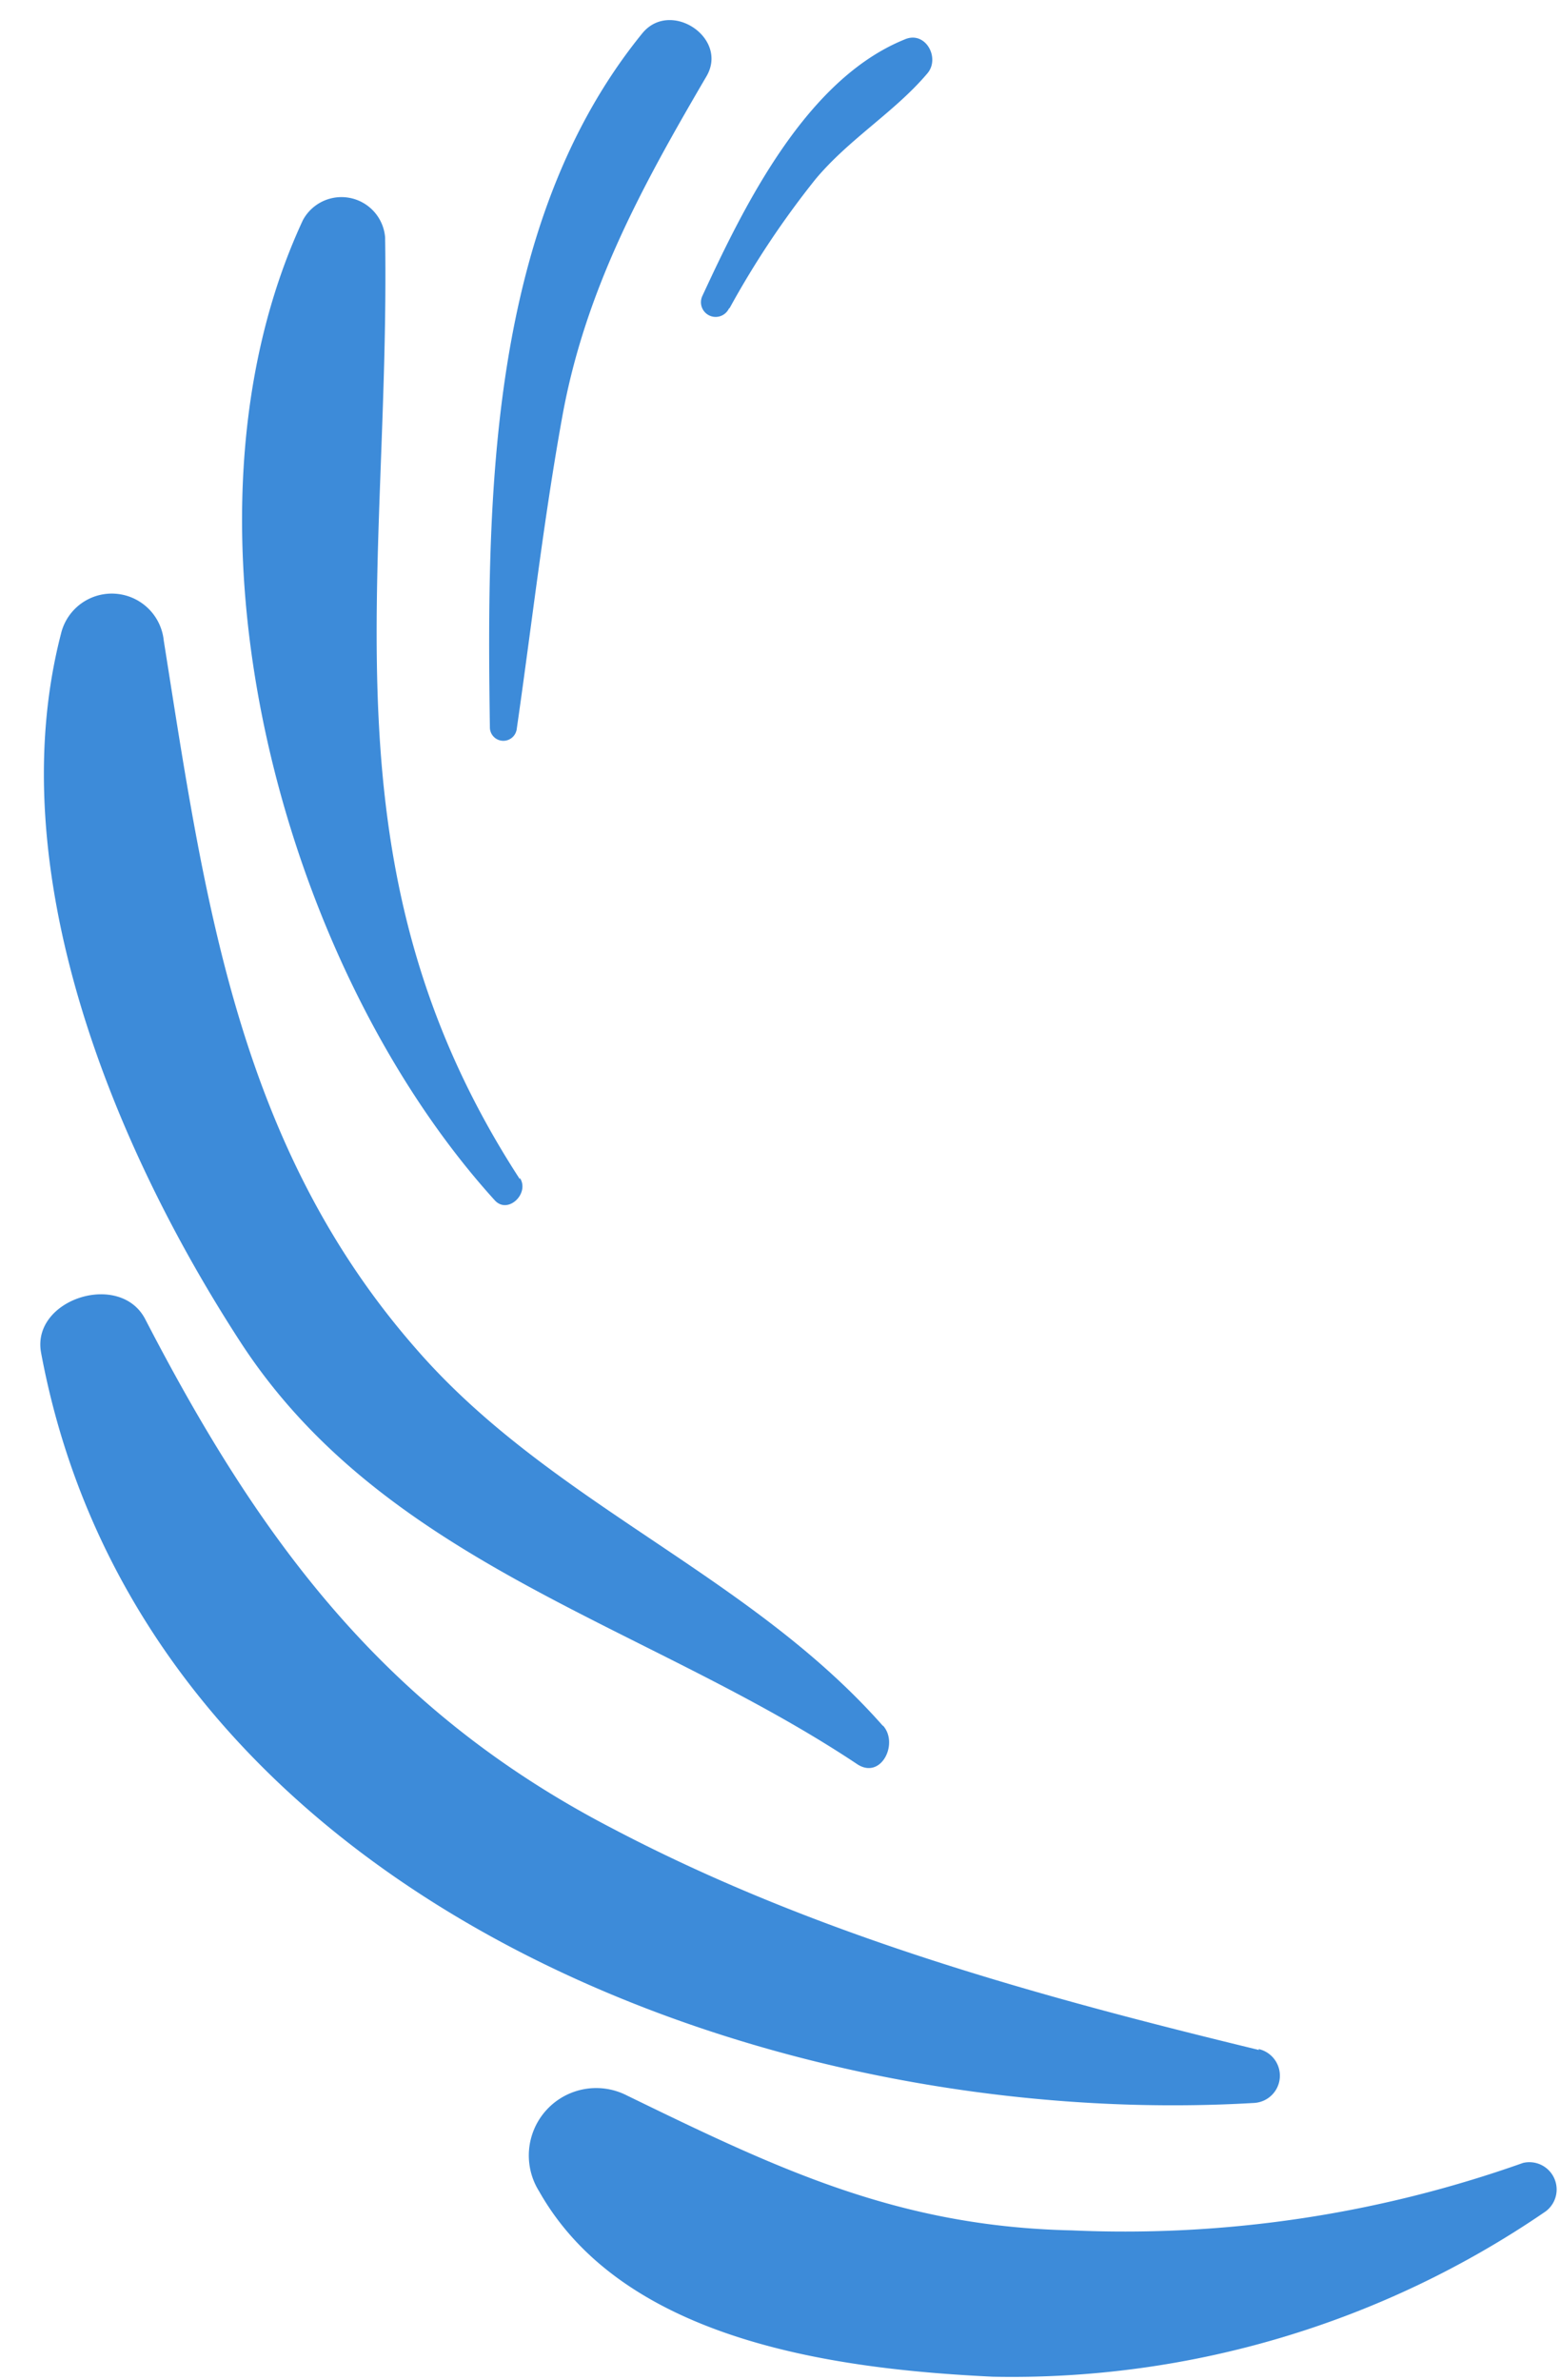 <?xml version="1.0" encoding="UTF-8" standalone="no"?><svg xmlns="http://www.w3.org/2000/svg" xmlns:xlink="http://www.w3.org/1999/xlink" fill="#3d8bd9" height="70.6" preserveAspectRatio="xMidYMid meet" version="1" viewBox="-1.2 -0.6 46.3 70.6" width="46.3" zoomAndPan="magnify">
 <g id="change1_1"><path d="m44 63.56a35.33 35.33 0 0 1 -13.39 2c-5.16-0.11-8.74-1.83-13.2-4a2 2 0 0 0 -2.61 2.84c2.52 4.46 8.85 5.28 13.46 5.5a28 28 0 0 0 16.41 -4.9 0.81 0.81 0 0 0 -0.67 -1.44z" fill="inherit"/></g>
 <g id="change1_2"><path d="m36.17 60.21c-6.6-1.6-13.17-3.41-19.17-6.56-6.78-3.51-10.49-8.55-13.89-15.12-0.75-1.44-3.39-0.59-3.09 1 3 16.08 21.42 23.11 36 22.25a0.81 0.81 0 0 0 0.13 -1.6z" fill="inherit"/></g>
 <g id="change1_3"><path d="m25 50.59c-4-4.53-9.87-6.59-13.86-11.19-5.3-6.05-6.27-13.38-7.48-21a1.55 1.55 0 0 0 -3.05 -0.2c-1.81 7 1.52 15.15 5.32 21 4.3 6.62 12.08 8.38 18.31 12.53 0.71 0.47 1.24-0.61 0.77-1.14z" fill="inherit"/></g>
 <g id="change1_4"><path d="m14.23 34.38c-6-9.22-3.84-17.76-4-27.94a1.3 1.3 0 0 0 -2.44 -0.51c-4.16 8.94-0.66 22.07 5.69 29.07 0.39 0.44 1.05-0.2 0.75-0.66z" fill="inherit"/></g>
 <g id="change1_5"><path d="m14.13 21.07c0.45-3.11 0.8-6.23 1.36-9.32 0.68-3.75 2.37-6.83 4.28-10.09 0.66-1.14-1.07-2.28-1.9-1.28-4.58 5.62-4.63 13.76-4.53 20.62a0.4 0.4 0 0 0 0.79 0.06z" fill="inherit"/></g>
 <g id="change1_6"><path d="m20.46 8.53a26.57 26.57 0 0 1 2.54 -3.81c1-1.2 2.36-2 3.33-3.15 0.38-0.46-0.07-1.27-0.68-1-2.92 1.18-4.75 4.9-6 7.6a0.43 0.43 0 0 0 0.78 0.39z" fill="inherit"/></g>
</svg>